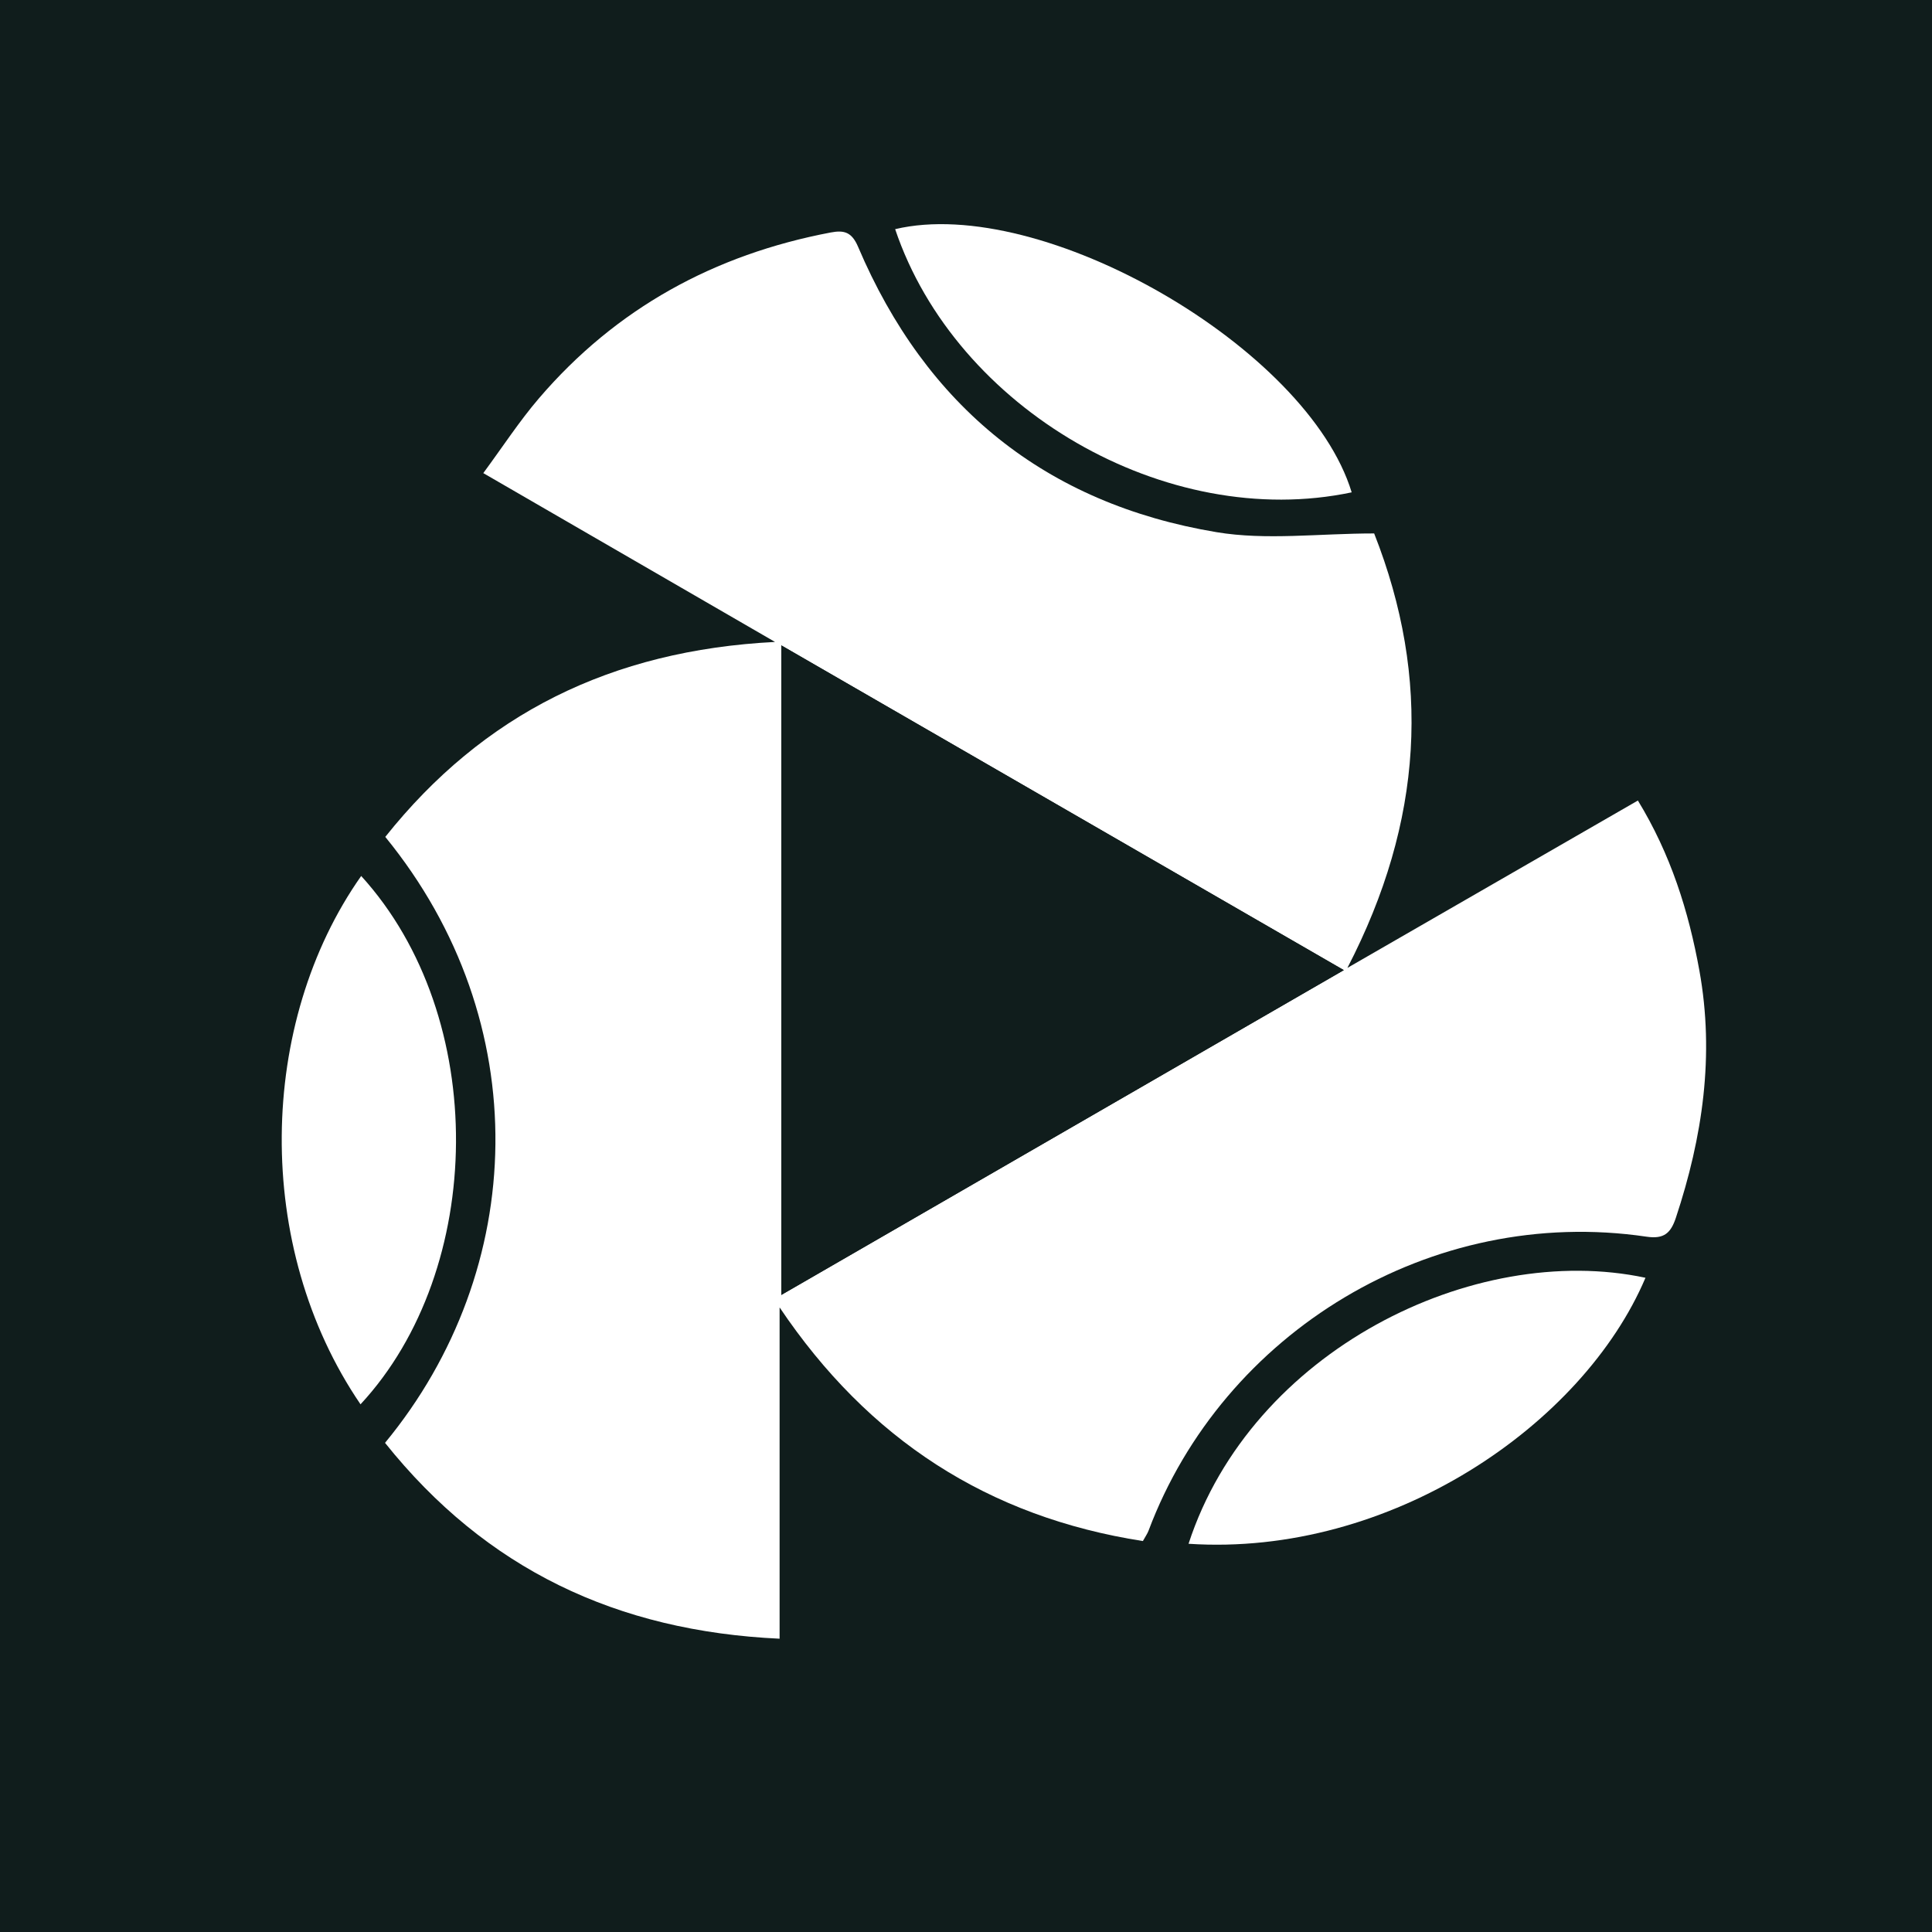 <?xml version="1.0" encoding="utf-8"?>
<!-- Generator: Adobe Illustrator 17.0.0, SVG Export Plug-In . SVG Version: 6.00 Build 0)  -->
<!DOCTYPE svg PUBLIC "-//W3C//DTD SVG 1.1//EN" "http://www.w3.org/Graphics/SVG/1.1/DTD/svg11.dtd">
<svg version="1.1" id="Layer_1" xmlns="http://www.w3.org/2000/svg" xmlns:xlink="http://www.w3.org/1999/xlink" x="0px" y="0px"
	 width="200px" height="200px" viewBox="0 0 200 200" enable-background="new 0 0 200 200" xml:space="preserve">
<rect fill="#101D1C" width="200" height="200"/>
<g>
	<path fill="#FFFFFF" d="M39.858,149.363c14.8-17.941,15.663-43.586,0.026-62.728C50.012,73.927,63.25,67.323,80.231,66.453
		C69.887,60.467,60.158,54.837,50.03,48.976c2.006-2.716,3.719-5.355,5.747-7.725c7.994-9.341,18.181-14.901,30.216-17.184
		c1.392-0.264,2.185-0.047,2.835,1.482c7.025,16.522,19.411,26.586,37.104,29.541c5.159,0.862,10.584,0.132,16.321,0.132
		c5.92,15.017,5.088,29.795-2.77,44.975c10.379-5.98,20.156-11.613,30.071-17.326c3.392,5.557,5.254,11.447,6.368,17.614
		c1.582,8.754,0.331,17.226-2.434,25.573c-0.531,1.603-1.239,2.229-3.034,1.964c-22.324-3.293-43.848,9.897-51.56,30.441
		c-0.114,0.304-0.312,0.577-0.583,1.067c-16.027-2.496-28.422-10.534-37.607-24.187c0,11.364,0,22.728,0,34.295
		C63.852,168.858,50.301,162.433,39.858,149.363z M80.88,66.809c0,22.674,0,44.83,0,67.242
		c19.479-11.248,38.679-22.334,58.232-33.624C119.521,89.117,100.336,78.041,80.88,66.809z"/>
	<path fill="#FFFFFF" d="M37.321,145.375C26.178,129.033,26.693,105.87,37.39,90.68C50.696,105.298,50.28,131.413,37.321,145.375z"
		/>
	<path fill="#FFFFFF" d="M123.038,159.811c6.514-19.979,29.524-31.329,47.301-27.536
		C163.876,147.503,143.927,161.193,123.038,159.811z"/>
	<path fill="#FFFFFF" d="M139.925,50.967c-19.163,4.046-40.986-8.613-47.259-27.244C107.848,20.114,135.36,35.974,139.925,50.967z"
		/>
	<path fill="#101D1C" d="M80.88,66.809c19.456,11.232,38.64,22.307,58.232,33.618c-19.553,11.29-38.752,22.376-58.232,33.624
		C80.88,111.639,80.88,89.484,80.88,66.809z"/>
</g>
</svg>
